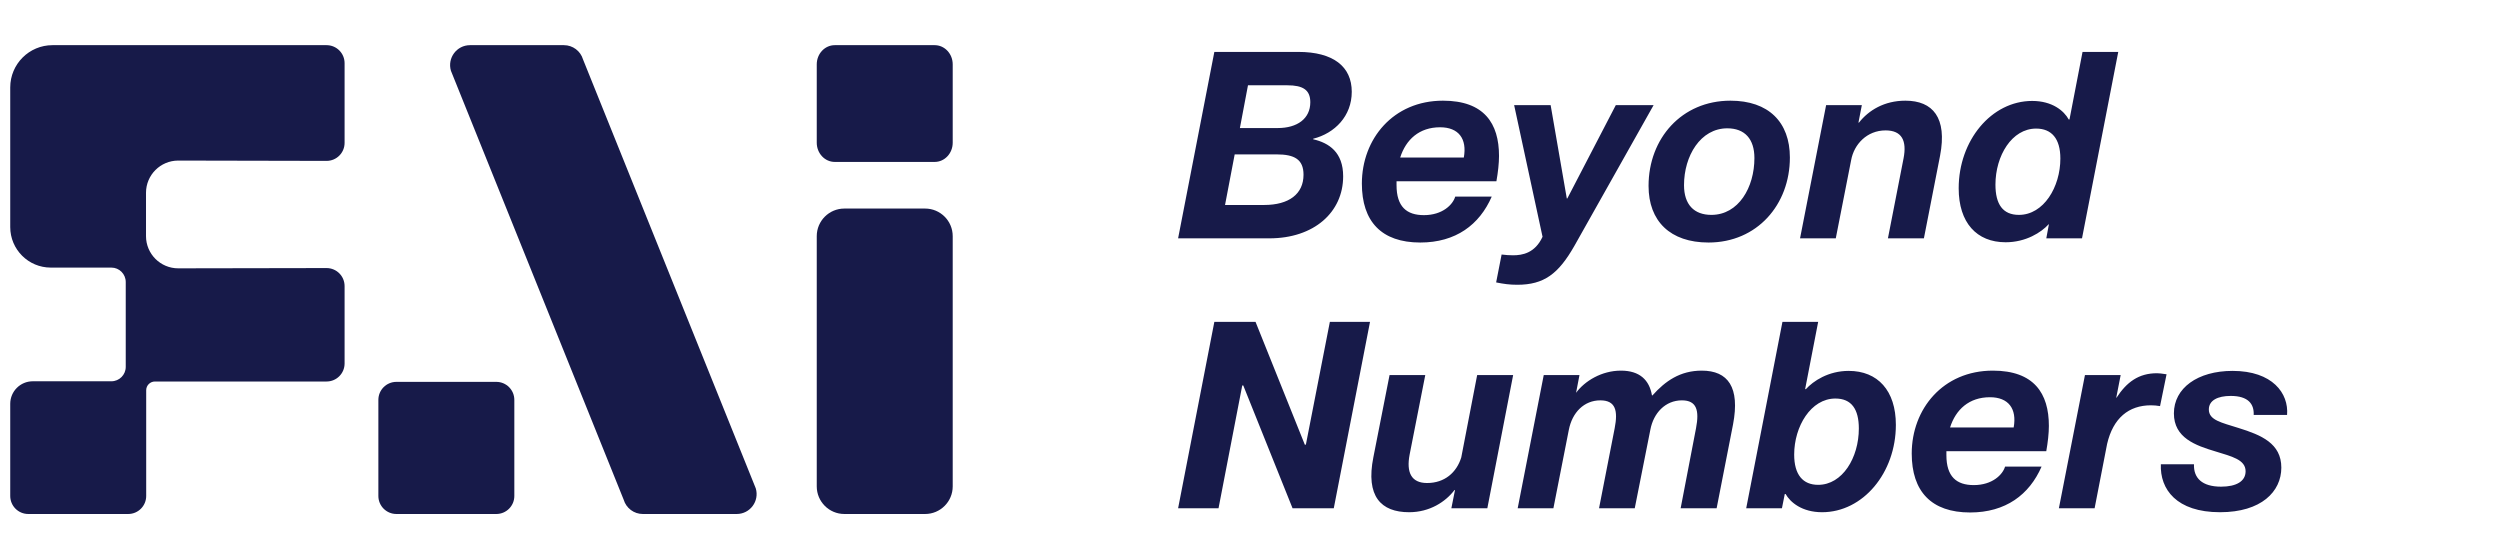 <svg xmlns="http://www.w3.org/2000/svg" width="213" height="47" viewBox="0 0 213 47" fill="none"><path d="M12.44 16.426V20.118C12.44 21.634 13.669 22.862 15.185 22.862L27.824 22.839C28.672 22.839 29.359 23.526 29.359 24.375V30.969C29.359 31.817 28.672 32.504 27.824 32.504H13.2C12.79 32.504 12.456 32.838 12.456 33.248V42.257C12.456 43.105 11.769 43.792 10.921 43.792H2.407C1.559 43.792 0.872 43.105 0.872 42.257V34.404C0.872 33.344 1.732 32.485 2.791 32.485H9.489C10.164 32.485 10.713 31.936 10.713 31.26V24.028C10.713 23.348 10.164 22.799 9.489 22.799H4.326C2.419 22.799 0.872 21.253 0.872 19.345V7.448C0.872 5.46 2.484 3.848 4.472 3.848H27.824C28.672 3.848 29.359 4.535 29.359 5.383V12.173C29.359 13.021 28.672 13.708 27.824 13.708L15.185 13.681C13.669 13.681 12.44 14.91 12.44 16.426Z" fill="#171A49"></path><path d="M62.766 43.792H54.767C54.014 43.792 53.354 43.297 53.139 42.579L38.42 6.032C38.097 4.942 38.911 3.848 40.047 3.848H48.046C48.798 3.848 49.459 4.343 49.673 5.061L64.393 41.612C64.715 42.702 63.902 43.792 62.766 43.792Z" fill="#171A49"></path><path d="M42.286 32.535H33.773C32.925 32.535 32.237 33.222 32.237 34.07V42.257C32.237 43.105 32.925 43.792 33.773 43.792H42.286C43.134 43.792 43.821 43.105 43.821 42.257V34.07C43.821 33.222 43.134 32.535 42.286 32.535Z" fill="#171A49"></path><path d="M79.635 3.848H71.122C70.274 3.848 69.587 4.58 69.587 5.483V12.16C69.587 13.063 70.274 13.796 71.122 13.796H79.635C80.483 13.796 81.171 13.063 81.171 12.16V5.483C81.171 4.58 80.483 3.848 79.635 3.848Z" fill="#171A49"></path><path d="M78.818 17.769H71.94C70.64 17.769 69.587 18.822 69.587 20.122V41.439C69.587 42.739 70.64 43.792 71.94 43.792H78.818C80.117 43.792 81.171 42.739 81.171 41.439V20.122C81.171 18.822 80.117 17.769 78.818 17.769Z" fill="#171A49"></path><path d="M100.374 20.307L103.462 4.423H110.616C113.593 4.423 115.17 5.668 115.17 7.822C115.17 9.888 113.726 11.355 111.882 11.821V11.866C113.237 12.177 114.437 12.976 114.437 15.02C114.437 18.086 111.949 20.307 108.15 20.307H100.374ZM104.373 17.464H107.706C109.816 17.464 111.06 16.531 111.06 14.887C111.06 13.576 110.282 13.154 108.772 13.154H105.195L104.373 17.464ZM105.639 10.91H108.861C110.527 10.91 111.638 10.111 111.638 8.711C111.638 7.645 110.993 7.267 109.683 7.267H106.328L105.639 10.91ZM121.007 20.663C117.697 20.663 116.031 18.863 116.031 15.642C116.031 11.843 118.697 8.578 122.94 8.578C126.45 8.578 127.716 10.511 127.716 13.287C127.716 13.909 127.627 14.709 127.494 15.442H118.985V15.775C118.985 17.619 119.852 18.33 121.318 18.33C122.895 18.33 123.784 17.442 123.984 16.753H127.094C126.05 19.152 124.028 20.663 121.007 20.663ZM119.296 13.421H124.717C125.006 11.821 124.273 10.844 122.695 10.844C120.918 10.844 119.785 11.888 119.296 13.421ZM129.27 24.262C128.626 24.262 128.137 24.195 127.471 24.062L127.937 21.685C128.293 21.729 128.582 21.751 128.915 21.751C129.692 21.751 130.781 21.574 131.425 20.174L129.004 8.955H132.114L133.491 16.908H133.536L137.668 8.955H140.889L134.136 20.952C132.78 23.329 131.559 24.262 129.27 24.262ZM145.566 20.663C142.301 20.663 140.457 18.841 140.457 15.842C140.457 11.799 143.278 8.578 147.433 8.578C150.676 8.578 152.498 10.399 152.498 13.421C152.498 17.442 149.698 20.663 145.566 20.663ZM143.478 15.775C143.478 17.419 144.322 18.308 145.811 18.308C148.121 18.308 149.476 15.975 149.476 13.465C149.476 11.843 148.654 10.933 147.166 10.933C144.878 10.933 143.478 13.287 143.478 15.775ZM162.184 13.487C162.472 11.999 162.05 11.11 160.651 11.11C159.073 11.11 157.963 12.288 157.718 13.643L156.408 20.307H153.364L155.586 8.955H158.629L158.34 10.444H158.385C159.207 9.4 160.54 8.578 162.339 8.578C164.672 8.578 165.916 10.022 165.294 13.265L163.916 20.307H160.851L162.184 13.487ZM170.878 20.641C168.412 20.641 166.88 18.974 166.88 16.042C166.88 11.977 169.656 8.6 173.144 8.6C174.855 8.6 175.854 9.444 176.254 10.177H176.321L177.432 4.423H180.475L177.387 20.307H174.344L174.566 19.108H174.544C173.922 19.796 172.611 20.641 170.878 20.641ZM170.012 15.731C170.012 17.397 170.634 18.308 172.011 18.308C174.122 18.308 175.543 15.931 175.543 13.509C175.543 11.799 174.788 10.955 173.477 10.955C171.411 10.955 170.012 13.265 170.012 15.731ZM100.374 43.307L103.462 27.424H106.972L111.171 37.887H111.26L113.304 27.424H116.725L113.637 43.307H110.127L105.928 32.844H105.839L103.818 43.307H100.374ZM120.056 43.641C117.657 43.641 116.346 42.285 117.012 38.953L118.39 31.955H121.433L120.1 38.731C119.811 40.242 120.233 41.153 121.589 41.153C123.077 41.153 124.099 40.264 124.499 38.975L125.854 31.955H128.92L126.72 43.307H123.655L123.966 41.752H123.921C123.166 42.752 121.811 43.641 120.056 43.641ZM137.57 36.487C137.859 34.999 137.659 34.11 136.348 34.11C134.971 34.11 133.949 35.132 133.66 36.643L132.349 43.307H129.306L131.527 31.955H134.571L134.282 33.466C135.015 32.466 136.459 31.578 138.103 31.578C139.703 31.578 140.524 32.377 140.747 33.688H140.791C141.88 32.466 143.146 31.578 144.99 31.578C147.233 31.578 148.255 32.999 147.656 36.154L146.256 43.307H143.19L144.501 36.487C144.79 34.977 144.568 34.11 143.301 34.11C141.88 34.11 140.88 35.199 140.613 36.598L139.28 43.307H136.237L137.57 36.487ZM155.241 43.641C153.53 43.641 152.531 42.796 152.131 42.086H152.064L151.82 43.307H148.776L151.864 27.424H154.908L153.797 33.155H153.863C154.486 32.466 155.774 31.6 157.507 31.6C159.973 31.6 161.528 33.266 161.528 36.199C161.528 40.286 158.729 43.641 155.241 43.641ZM152.864 38.731C152.864 40.464 153.619 41.308 154.908 41.308C156.974 41.308 158.373 38.998 158.373 36.51C158.373 34.866 157.751 33.955 156.374 33.955C154.286 33.955 152.864 36.332 152.864 38.731ZM167.855 43.663C164.545 43.663 162.879 41.863 162.879 38.642C162.879 34.843 165.545 31.578 169.788 31.578C173.298 31.578 174.564 33.511 174.564 36.287C174.564 36.909 174.475 37.709 174.342 38.442H165.833V38.776C165.833 40.619 166.7 41.33 168.166 41.33C169.743 41.33 170.632 40.442 170.832 39.753H173.942C172.898 42.152 170.876 43.663 167.855 43.663ZM166.145 36.421H171.565C171.854 34.821 171.121 33.844 169.543 33.844C167.766 33.844 166.633 34.888 166.145 36.421ZM175.416 43.307L177.638 31.955H180.681L180.304 33.888H180.326C181.192 32.555 182.214 31.8 183.769 31.8C183.902 31.8 184.213 31.822 184.591 31.889L184.036 34.599C183.747 34.555 183.525 34.532 183.258 34.532C181.37 34.532 180.037 35.621 179.526 37.82L178.46 43.307H175.416ZM189.148 43.641C185.438 43.641 184.017 41.686 184.105 39.553H186.927C186.882 40.73 187.616 41.464 189.237 41.464C190.548 41.464 191.325 40.997 191.325 40.153C191.325 39.153 190.126 38.886 188.771 38.465C187.06 37.953 185.216 37.309 185.216 35.221C185.216 33.066 187.238 31.6 190.215 31.6C193.614 31.6 195.013 33.511 194.858 35.354H192.014C192.059 34.421 191.548 33.733 190.059 33.733C188.948 33.733 188.193 34.11 188.193 34.888C188.193 35.799 189.259 35.999 190.726 36.465C192.658 37.065 194.369 37.776 194.369 39.842C194.369 41.886 192.658 43.641 189.148 43.641Z" fill="#171A49"></path></svg>